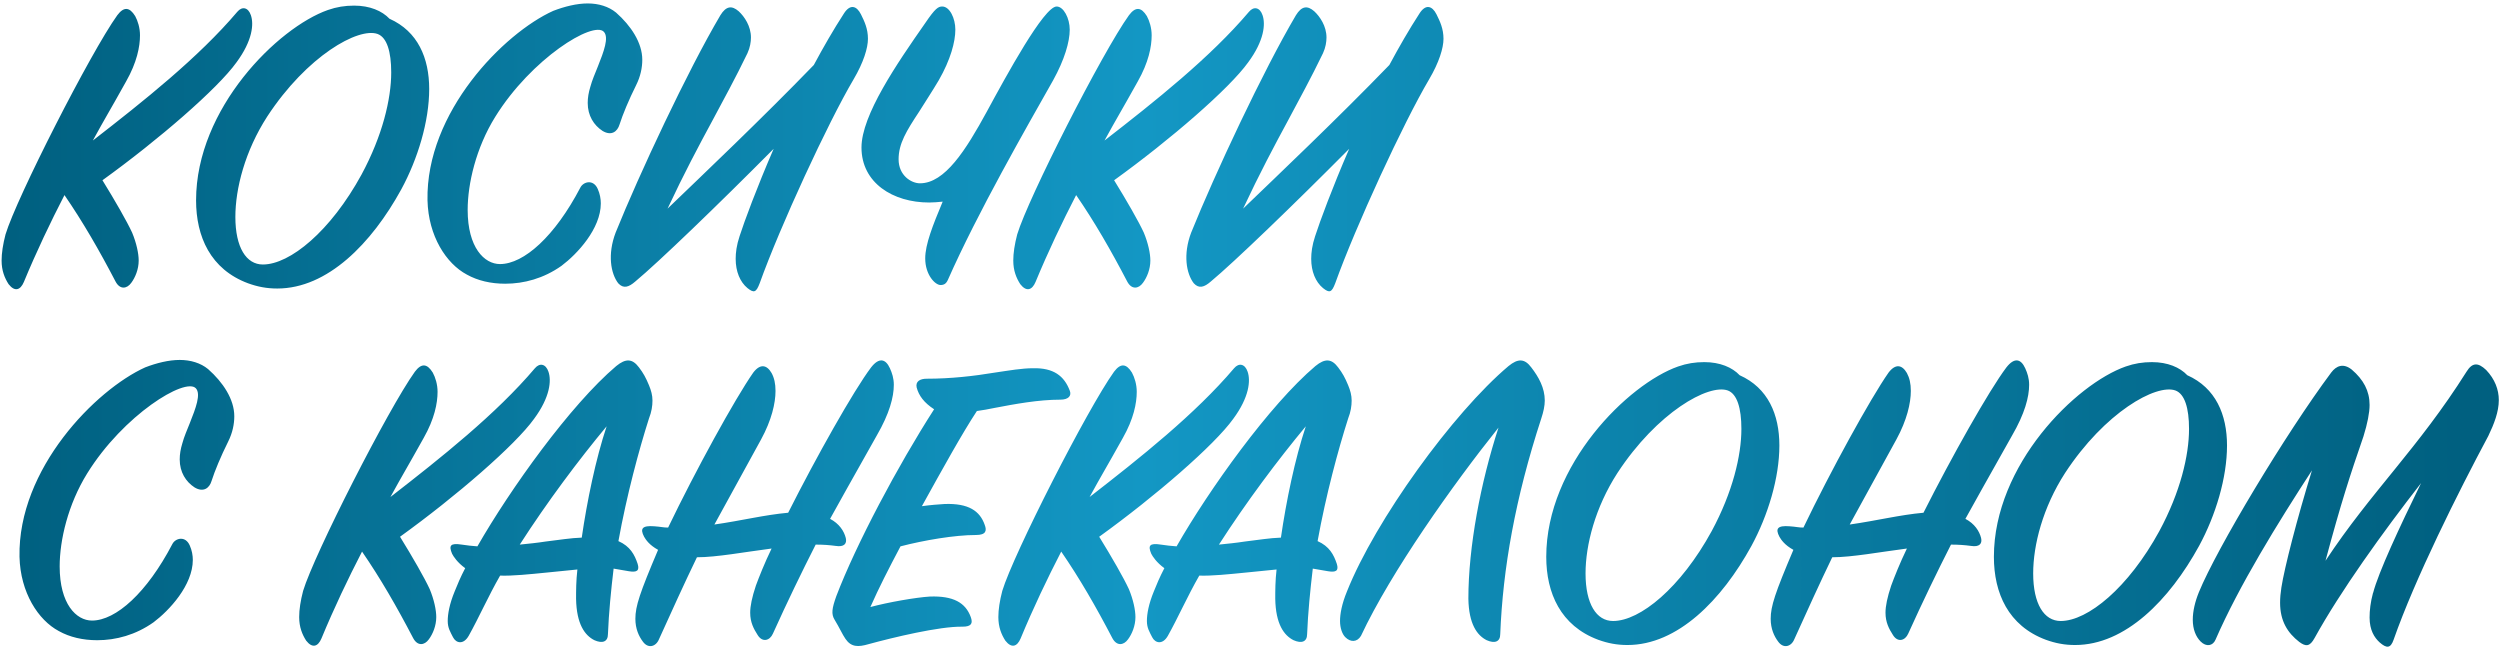 <?xml version="1.0" encoding="UTF-8"?> <svg xmlns="http://www.w3.org/2000/svg" width="554" height="144" viewBox="0 0 554 144" fill="none"> <path d="M29.088 62.677C28.12 64.032 26.572 64.225 25.605 62.387C22.026 55.518 18.349 49.133 14.286 43.232C11.19 49.23 8.095 55.712 5.289 62.484C4.515 64.322 3.258 64.709 1.903 62.967C1.033 61.613 0.355 59.968 0.355 57.743C0.355 56.099 0.646 54.164 1.226 51.939C3.645 43.909 20.091 11.598 25.992 3.375C27.443 1.44 28.701 1.537 29.958 3.568C30.539 4.632 31.022 6.18 31.022 7.825C31.022 10.34 30.345 13.823 27.927 18.079C24.154 24.851 23.38 26.012 20.574 31.14C31.796 22.433 43.986 12.759 52.596 2.601C53.66 1.343 55.014 1.633 55.595 3.375C56.272 5.31 55.982 8.986 52.402 13.823C48.242 19.627 35.182 30.946 22.703 39.943C25.508 44.49 28.12 49.037 29.281 51.552C30.248 53.874 30.732 56.196 30.732 57.743C30.732 59.678 29.958 61.516 29.088 62.677ZM78.47 1.246C81.953 1.246 84.662 2.407 86.306 4.149C92.594 6.954 95.11 12.855 95.11 19.724C95.11 26.883 92.594 35.203 88.918 41.974C82.34 53.971 72.569 63.935 61.444 63.935C59.122 63.935 57.09 63.548 54.962 62.774C46.642 59.678 43.45 52.423 43.45 44.393C43.45 23.981 61.637 6.083 72.666 2.214C74.601 1.537 76.439 1.246 78.47 1.246ZM58.251 58.614C64.249 58.614 73.246 51.262 80.115 38.685C84.758 30.075 86.693 21.949 86.693 16.048C86.693 11.404 85.726 8.309 83.694 7.535C79.438 5.987 68.022 12.372 59.219 25.819C54.285 33.461 52.157 41.781 52.157 48.069C52.157 54.841 54.575 58.614 58.251 58.614ZM128.593 41.588C129.27 40.233 131.495 39.653 132.463 41.878C132.946 42.942 133.14 44.103 133.14 45.07C133.14 50.681 127.916 56.292 124.433 58.904C120.467 61.71 116.113 62.871 111.953 62.871C108.761 62.871 105.859 62.194 103.44 60.839C98.893 58.421 94.927 52.326 94.733 44.393C94.346 24.851 111.663 7.341 122.595 2.407C125.11 1.44 127.819 0.763 130.238 0.763C132.656 0.763 134.881 1.44 136.526 2.794C139.815 5.697 142.33 9.469 142.33 13.242C142.33 14.984 141.943 16.919 140.976 18.853C139.331 22.142 137.977 25.432 137.3 27.56C136.816 29.205 135.462 30.172 133.527 29.011C131.592 27.754 130.238 25.625 130.238 22.82C130.238 21.659 130.431 20.498 130.818 19.24C131.205 17.789 131.882 16.241 132.463 14.79C133.817 11.404 134.978 8.309 133.817 7.051C131.495 4.536 117.758 12.952 109.728 25.916C105.472 32.784 103.634 40.717 103.634 46.521C103.634 54.841 107.31 58.517 110.792 58.517C116.113 58.517 122.982 52.326 128.593 41.588ZM168.345 62.774C167.571 64.805 167.088 64.999 165.637 63.838C163.992 62.484 163.025 60.162 163.025 57.356C163.025 56.002 163.218 54.357 163.895 52.326C164.959 49.037 167.668 41.684 171.441 32.978C159.155 45.361 145.901 58.13 140.774 62.387C139.323 63.645 138.162 64.032 137.001 62.774C135.356 60.646 134.583 56.389 136.421 51.552C141.645 38.589 152.383 15.661 159.639 3.375C160.896 1.343 162.154 1.15 163.702 2.504C164.959 3.665 166.41 5.793 166.41 8.309C166.41 9.276 166.217 10.534 165.637 11.791C162.928 17.402 160.412 21.949 157.994 26.496C154.801 32.397 151.609 38.395 147.933 46.231C155.769 38.685 168.829 26.302 180.341 14.403C182.47 10.437 184.695 6.567 187.016 2.988C188.371 0.859 189.822 1.246 190.789 3.181C191.563 4.729 192.337 6.374 192.337 8.599C192.337 10.63 191.37 13.823 189.145 17.596C183.437 27.27 172.892 50.101 168.345 62.774ZM203.868 40.62C209.383 40.62 214.026 33.268 218.67 24.755C223.023 16.725 231.343 1.44 234.148 1.44C235.696 1.44 237.051 4.052 237.051 6.567C237.051 9.276 235.89 13.242 233.374 17.789C227.473 28.237 216.638 47.102 210.06 62C209.673 62.871 209.189 63.161 208.415 63.161C207.254 63.161 205.029 60.936 205.029 57.26C205.029 54.164 206.674 50.004 208.899 44.683C208.028 44.78 206.771 44.877 205.9 44.877C197.87 44.877 190.905 40.523 190.905 32.687C190.905 25.529 198.741 14.113 205.029 5.116C207.254 1.827 207.931 1.44 208.802 1.44C210.447 1.44 211.704 4.052 211.704 6.567C211.704 9.276 210.64 13.242 208.028 17.789C206.48 20.401 204.932 22.723 203.675 24.755C200.869 29.011 199.128 31.817 199.128 35.299C199.128 38.879 201.933 40.62 203.868 40.62ZM253.274 62.677C252.307 64.032 250.759 64.225 249.792 62.387C246.212 55.518 242.536 49.133 238.473 43.232C235.377 49.23 232.282 55.712 229.476 62.484C228.702 64.322 227.444 64.709 226.09 62.967C225.219 61.613 224.542 59.968 224.542 57.743C224.542 56.099 224.832 54.164 225.413 51.939C227.831 43.909 244.277 11.598 250.179 3.375C251.63 1.44 252.887 1.537 254.145 3.568C254.726 4.632 255.209 6.18 255.209 7.825C255.209 10.34 254.532 13.823 252.114 18.079C248.341 24.851 247.567 26.012 244.761 31.14C255.983 22.433 268.173 12.759 276.783 2.601C277.847 1.343 279.201 1.633 279.782 3.375C280.459 5.31 280.169 8.986 276.589 13.823C272.429 19.627 259.369 30.946 246.889 39.943C249.695 44.49 252.307 49.037 253.468 51.552C254.435 53.874 254.919 56.196 254.919 57.743C254.919 59.678 254.145 61.516 253.274 62.677ZM295.885 62.774C295.111 64.805 294.628 64.999 293.176 63.838C291.532 62.484 290.564 60.162 290.564 57.356C290.564 56.002 290.758 54.357 291.435 52.326C292.499 49.037 295.208 41.684 298.981 32.978C286.695 45.361 273.441 58.13 268.314 62.387C266.863 63.645 265.702 64.032 264.541 62.774C262.896 60.646 262.122 56.389 263.961 51.552C269.185 38.589 279.923 15.661 287.178 3.375C288.436 1.343 289.694 1.15 291.242 2.504C292.499 3.665 293.95 5.793 293.95 8.309C293.95 9.276 293.757 10.534 293.176 11.791C290.468 17.402 287.952 21.949 285.534 26.496C282.341 32.397 279.149 38.395 275.473 46.231C283.309 38.685 296.369 26.302 307.881 14.403C310.009 10.437 312.234 6.567 314.556 2.988C315.911 0.859 317.362 1.246 318.329 3.181C319.103 4.729 319.877 6.374 319.877 8.599C319.877 10.63 318.91 13.823 316.685 17.596C310.977 27.27 300.432 50.101 295.885 62.774ZM38.181 120.588C38.858 119.233 41.084 118.653 42.051 120.878C42.535 121.942 42.728 123.103 42.728 124.07C42.728 129.681 37.504 135.292 34.021 137.904C30.055 140.71 25.702 141.871 21.542 141.871C18.349 141.871 15.447 141.193 13.028 139.839C8.482 137.421 4.515 131.326 4.322 123.393C3.935 103.851 21.252 86.341 32.183 81.407C34.699 80.44 37.407 79.763 39.826 79.763C42.244 79.763 44.469 80.44 46.114 81.794C49.403 84.697 51.919 88.469 51.919 92.242C51.919 93.984 51.532 95.918 50.564 97.853C48.92 101.143 47.565 104.432 46.888 106.56C46.404 108.205 45.05 109.172 43.115 108.011C41.18 106.754 39.826 104.625 39.826 101.82C39.826 100.659 40.019 99.498 40.406 98.24C40.793 96.789 41.471 95.241 42.051 93.79C43.405 90.404 44.566 87.308 43.405 86.051C41.084 83.536 27.346 91.952 19.317 104.915C15.06 111.784 13.222 119.717 13.222 125.521C13.222 133.841 16.898 137.517 20.381 137.517C25.702 137.517 32.57 131.326 38.181 120.588ZM95.03 141.677C94.063 143.032 92.515 143.225 91.548 141.387C87.968 134.518 84.292 128.133 80.229 122.232C77.133 128.23 74.038 134.712 71.232 141.484C70.458 143.322 69.201 143.709 67.846 141.967C66.975 140.613 66.298 138.968 66.298 136.743C66.298 135.099 66.588 133.164 67.169 130.939C69.588 122.909 86.034 90.598 91.935 82.375C93.386 80.44 94.644 80.537 95.901 82.568C96.482 83.632 96.965 85.18 96.965 86.825C96.965 89.34 96.288 92.823 93.87 97.079C90.097 103.851 89.323 105.012 86.517 110.139C97.739 101.433 109.929 91.759 118.539 81.601C119.603 80.343 120.957 80.633 121.538 82.375C122.215 84.309 121.925 87.986 118.345 92.823C114.185 98.627 101.125 109.946 88.645 118.943C91.451 123.49 94.063 128.037 95.224 130.552C96.191 132.874 96.675 135.196 96.675 136.743C96.675 138.678 95.901 140.516 95.03 141.677ZM128.916 119.136C130.077 111.107 132.011 101.723 134.43 94.467C128.238 101.916 121.273 111.204 115.178 120.684C117.113 120.491 119.048 120.297 120.886 120.007C124.175 119.62 126.304 119.233 128.916 119.136ZM131.721 141.871C129.593 140.807 127.755 138.291 127.658 132.68C127.658 130.939 127.658 128.714 127.948 126.199L121.176 126.876C117.307 127.263 113.534 127.65 110.825 127.553C108.213 132.1 106.085 136.937 103.86 140.903C102.699 142.935 101.054 142.548 100.377 141.193C99.796 140.033 99.216 139.162 99.216 137.614C99.216 136.066 99.603 133.841 100.764 131.036C101.344 129.585 102.022 127.94 103.086 125.908C101.344 124.651 100.474 123.296 100.183 122.716C99.409 120.878 99.796 120.297 102.312 120.684C103.666 120.878 104.44 120.975 105.794 121.071C113.05 108.398 126.4 89.727 136.558 81.117C138.687 79.376 140.138 79.472 141.589 81.407C142.556 82.665 143.137 83.729 143.814 85.374C144.298 86.535 144.588 87.599 144.588 88.76C144.588 89.921 144.394 91.275 143.814 92.726C141.589 99.691 138.88 109.753 137.042 119.91C139.654 121.071 140.621 122.909 141.299 124.941C141.782 126.489 141.105 126.876 139.364 126.586L135.978 126.005C135.397 130.842 134.914 135.776 134.72 140.516C134.72 142.258 133.462 142.645 131.721 141.871ZM194.298 96.499C188.204 107.334 186.075 111.107 183.947 114.977C185.979 116.041 187.043 117.685 187.43 119.233C187.72 120.491 187.043 121.265 185.205 120.975C183.754 120.781 182.399 120.684 180.755 120.684C177.659 126.779 174.466 133.357 171.274 140.42C170.597 141.967 168.952 142.451 167.888 140.71C167.017 139.355 166.243 137.904 166.243 135.776C166.243 134.325 166.63 132.39 167.501 129.778C168.178 127.94 169.436 124.747 170.984 121.555C164.986 122.329 158.794 123.49 154.441 123.49C151.635 129.294 148.83 135.486 146.024 141.677C145.347 143.322 143.606 143.806 142.445 142.161C141.574 141 140.8 139.355 140.8 137.13C140.8 134.325 141.768 131.423 145.831 121.845C143.896 120.781 143.122 119.62 142.735 118.943C141.768 117.105 142.348 116.428 144.96 116.621C146.411 116.718 146.992 116.911 148.056 116.911C154.054 104.432 162.857 88.373 166.921 82.568C168.468 80.537 169.92 80.827 170.984 82.665C171.564 83.729 171.854 84.987 171.854 86.631C171.854 89.34 170.984 93.113 168.662 97.37L158.311 116.234C164.405 115.364 169.339 114.106 174.66 113.622C180.851 101.336 189.171 86.535 193.041 81.407C194.782 79.182 196.233 79.472 197.201 81.601C197.684 82.665 198.071 83.826 198.071 85.277C198.071 87.986 197.104 91.662 194.298 96.499ZM184.942 137.324C184.168 136.066 184.361 134.809 185.329 132.1C189.682 120.684 198.969 103.174 206.999 90.695C204.774 89.243 203.613 87.695 203.129 85.857C202.839 84.503 203.903 83.923 205.354 83.923C210.675 83.923 215.802 83.342 220.446 82.568C223.735 82.085 226.444 81.601 228.959 81.601C233.409 81.504 235.828 83.245 237.085 86.631C237.472 87.695 236.795 88.566 234.957 88.566C230.12 88.566 224.896 89.534 220.349 90.404C218.898 90.695 217.931 90.888 216.479 91.081C213.287 95.918 208.837 103.948 204.29 112.171C206.322 111.881 207.966 111.784 209.321 111.687C214.641 111.494 217.157 113.235 218.221 116.331C218.704 117.589 218.511 118.556 216.286 118.556C211.546 118.556 204.774 119.717 199.55 121.071C196.841 126.199 194.809 130.165 192.875 134.518C196.841 133.454 202.936 132.39 206.031 132.197C211.255 132.003 213.964 133.551 215.125 136.743C215.609 138.098 215.319 138.872 213.287 138.872C208.16 138.775 197.808 141.29 192.488 142.741C190.166 143.419 188.618 143.419 187.36 141.58C186.683 140.613 186.006 139.065 184.942 137.324ZM249.968 141.677C249 143.032 247.453 143.225 246.485 141.387C242.906 134.518 239.23 128.133 235.166 122.232C232.071 128.23 228.975 134.712 226.169 141.484C225.395 143.322 224.138 143.709 222.783 141.967C221.913 140.613 221.236 138.968 221.236 136.743C221.236 135.099 221.526 133.164 222.106 130.939C224.525 122.909 240.971 90.598 246.872 82.375C248.323 80.44 249.581 80.537 250.838 82.568C251.419 83.632 251.903 85.18 251.903 86.825C251.903 89.34 251.225 92.823 248.807 97.079C245.034 103.851 244.26 105.012 241.455 110.139C252.677 101.433 264.866 91.759 273.476 81.601C274.54 80.343 275.894 80.633 276.475 82.375C277.152 84.309 276.862 87.986 273.282 92.823C269.123 98.627 256.063 109.946 243.583 118.943C246.388 123.49 249 128.037 250.161 130.552C251.129 132.874 251.612 135.196 251.612 136.743C251.612 138.678 250.838 140.516 249.968 141.677ZM283.853 119.136C285.014 111.107 286.949 101.723 289.367 94.467C283.176 101.916 276.21 111.204 270.116 120.684C272.051 120.491 273.985 120.297 275.823 120.007C279.113 119.62 281.241 119.233 283.853 119.136ZM286.658 141.871C284.53 140.807 282.692 138.291 282.595 132.68C282.595 130.939 282.595 128.714 282.886 126.199L276.114 126.876C272.244 127.263 268.471 127.65 265.762 127.553C263.15 132.1 261.022 136.937 258.797 140.903C257.636 142.935 255.991 142.548 255.314 141.193C254.734 140.033 254.153 139.162 254.153 137.614C254.153 136.066 254.54 133.841 255.701 131.036C256.282 129.585 256.959 127.94 258.023 125.908C256.282 124.651 255.411 123.296 255.121 122.716C254.347 120.878 254.734 120.297 257.249 120.684C258.603 120.878 259.377 120.975 260.732 121.071C267.987 108.398 281.338 89.727 291.496 81.117C293.624 79.376 295.075 79.472 296.526 81.407C297.494 82.665 298.074 83.729 298.751 85.374C299.235 86.535 299.525 87.599 299.525 88.76C299.525 89.921 299.332 91.275 298.751 92.726C296.526 99.691 293.817 109.753 291.979 119.91C294.591 121.071 295.559 122.909 296.236 124.941C296.72 126.489 296.042 126.876 294.301 126.586L290.915 126.005C290.335 130.842 289.851 135.776 289.657 140.516C289.657 142.258 288.4 142.645 286.658 141.871ZM329.455 141.871C327.327 140.807 325.489 138.291 325.392 132.68C325.392 121.168 328.101 106.947 332.067 94.758C322.006 107.334 308.269 126.682 301.594 140.903C300.723 142.354 299.272 142.354 298.111 141.193C297.434 140.516 296.95 139.162 296.95 137.614C296.95 136.066 297.337 133.841 298.498 131.036C304.786 115.267 322.006 91.468 334.292 81.117C336.421 79.376 337.872 79.472 339.323 81.407C340.967 83.536 342.322 85.954 342.322 88.76C342.322 89.921 342.032 91.275 341.548 92.726C335.743 110.526 333.035 126.005 332.454 140.516C332.454 142.258 331.197 142.645 329.455 141.871ZM377.669 80.246C381.152 80.246 383.861 81.407 385.506 83.149C391.794 85.954 394.309 91.855 394.309 98.724C394.309 105.883 391.794 114.203 388.118 120.975C381.539 132.97 371.768 142.935 360.643 142.935C358.321 142.935 356.29 142.548 354.161 141.774C345.842 138.678 342.649 131.423 342.649 123.393C342.649 102.981 360.836 85.084 371.865 81.214C373.8 80.537 375.638 80.246 377.669 80.246ZM357.451 137.614C363.448 137.614 372.445 130.262 379.314 117.685C383.958 109.075 385.892 100.949 385.892 95.048C385.892 90.404 384.925 87.308 382.893 86.535C378.637 84.987 367.221 91.372 358.418 104.819C353.484 112.461 351.356 120.781 351.356 127.069C351.356 133.841 353.774 137.614 357.451 137.614ZM445.883 96.499C439.788 107.334 437.66 111.107 435.531 114.977C437.563 116.041 438.627 117.685 439.014 119.233C439.304 120.491 438.627 121.265 436.789 120.975C435.338 120.781 433.984 120.684 432.339 120.684C429.243 126.779 426.051 133.357 422.858 140.42C422.181 141.967 420.536 142.451 419.472 140.71C418.602 139.355 417.828 137.904 417.828 135.776C417.828 134.325 418.215 132.39 419.085 129.778C419.763 127.94 421.02 124.747 422.568 121.555C416.57 122.329 410.379 123.49 406.025 123.49C403.22 129.294 400.414 135.486 397.609 141.677C396.932 143.322 395.19 143.806 394.029 142.161C393.159 141 392.385 139.355 392.385 137.13C392.385 134.325 393.352 131.423 397.415 121.845C395.48 120.781 394.707 119.62 394.32 118.943C393.352 117.105 393.933 116.428 396.545 116.621C397.996 116.718 398.576 116.911 399.64 116.911C405.638 104.432 414.442 88.373 418.505 82.568C420.053 80.537 421.504 80.827 422.568 82.665C423.148 83.729 423.439 84.987 423.439 86.631C423.439 89.34 422.568 93.113 420.246 97.37L409.895 116.234C415.99 115.364 420.923 114.106 426.244 113.622C432.436 101.336 440.755 86.535 444.625 81.407C446.366 79.182 447.818 79.472 448.785 81.601C449.269 82.665 449.656 83.826 449.656 85.277C449.656 87.986 448.688 91.662 445.883 96.499ZM476.867 80.246C480.35 80.246 483.059 81.407 484.703 83.149C490.991 85.954 493.507 91.855 493.507 98.724C493.507 105.883 490.991 114.203 487.315 120.975C480.737 132.97 470.966 142.935 459.841 142.935C457.519 142.935 455.487 142.548 453.359 141.774C445.039 138.678 441.847 131.423 441.847 123.393C441.847 102.981 460.034 85.084 471.063 81.214C472.997 80.537 474.836 80.246 476.867 80.246ZM456.648 137.614C462.646 137.614 471.643 130.262 478.512 117.685C483.155 109.075 485.09 100.949 485.09 95.048C485.09 90.404 484.123 87.308 482.091 86.535C477.835 84.987 466.419 91.372 457.616 104.819C452.682 112.461 450.553 120.781 450.553 127.069C450.553 133.841 452.972 137.614 456.648 137.614ZM505.268 133.551C505.268 132.487 505.365 131.423 505.559 130.165C506.236 125.812 509.041 114.88 512.33 104.238C504.785 115.847 496.175 129.778 490.951 141.774C490.37 143.128 488.919 143.419 487.661 142.161C486.597 141.097 485.92 139.452 485.92 137.324C485.92 135.486 486.404 133.357 487.274 131.229C491.241 121.555 506.429 96.209 516.587 82.568C517.748 81.02 519.296 80.44 521.134 81.891C523.746 84.116 525.1 86.631 525.1 89.727C525.1 91.468 524.617 93.887 523.746 96.692C520.747 105.399 518.812 111.3 515.329 124.264C525.487 108.882 535.839 99.401 546.577 82.375C547.835 80.343 549.092 80.246 550.93 81.988C552.865 84.019 553.736 86.341 553.736 88.663C553.736 91.275 552.672 93.984 551.414 96.596C544.739 109.075 535.161 128.23 530.421 141.774C529.744 143.709 528.873 143.709 527.325 142.354C526.164 141.29 525.1 139.646 525.1 136.84C525.1 135.292 525.294 133.454 525.874 131.326V131.423C527.035 126.876 531.775 116.718 536.516 107.044C528.003 117.976 518.619 131.036 512.911 141.387C511.847 143.322 510.976 143.322 509.525 142.258C506.913 140.226 505.268 137.614 505.268 133.551Z" fill="url(#paint0_linear_16_260)"></path> <defs> <linearGradient id="paint0_linear_16_260" x1="2" y1="77" x2="545" y2="77" gradientUnits="userSpaceOnUse"> <stop stop-color="#006080"></stop> <stop offset="0.463" stop-color="#1397C4"></stop> <stop offset="1" stop-color="#006080"></stop> </linearGradient> </defs> </svg> 
